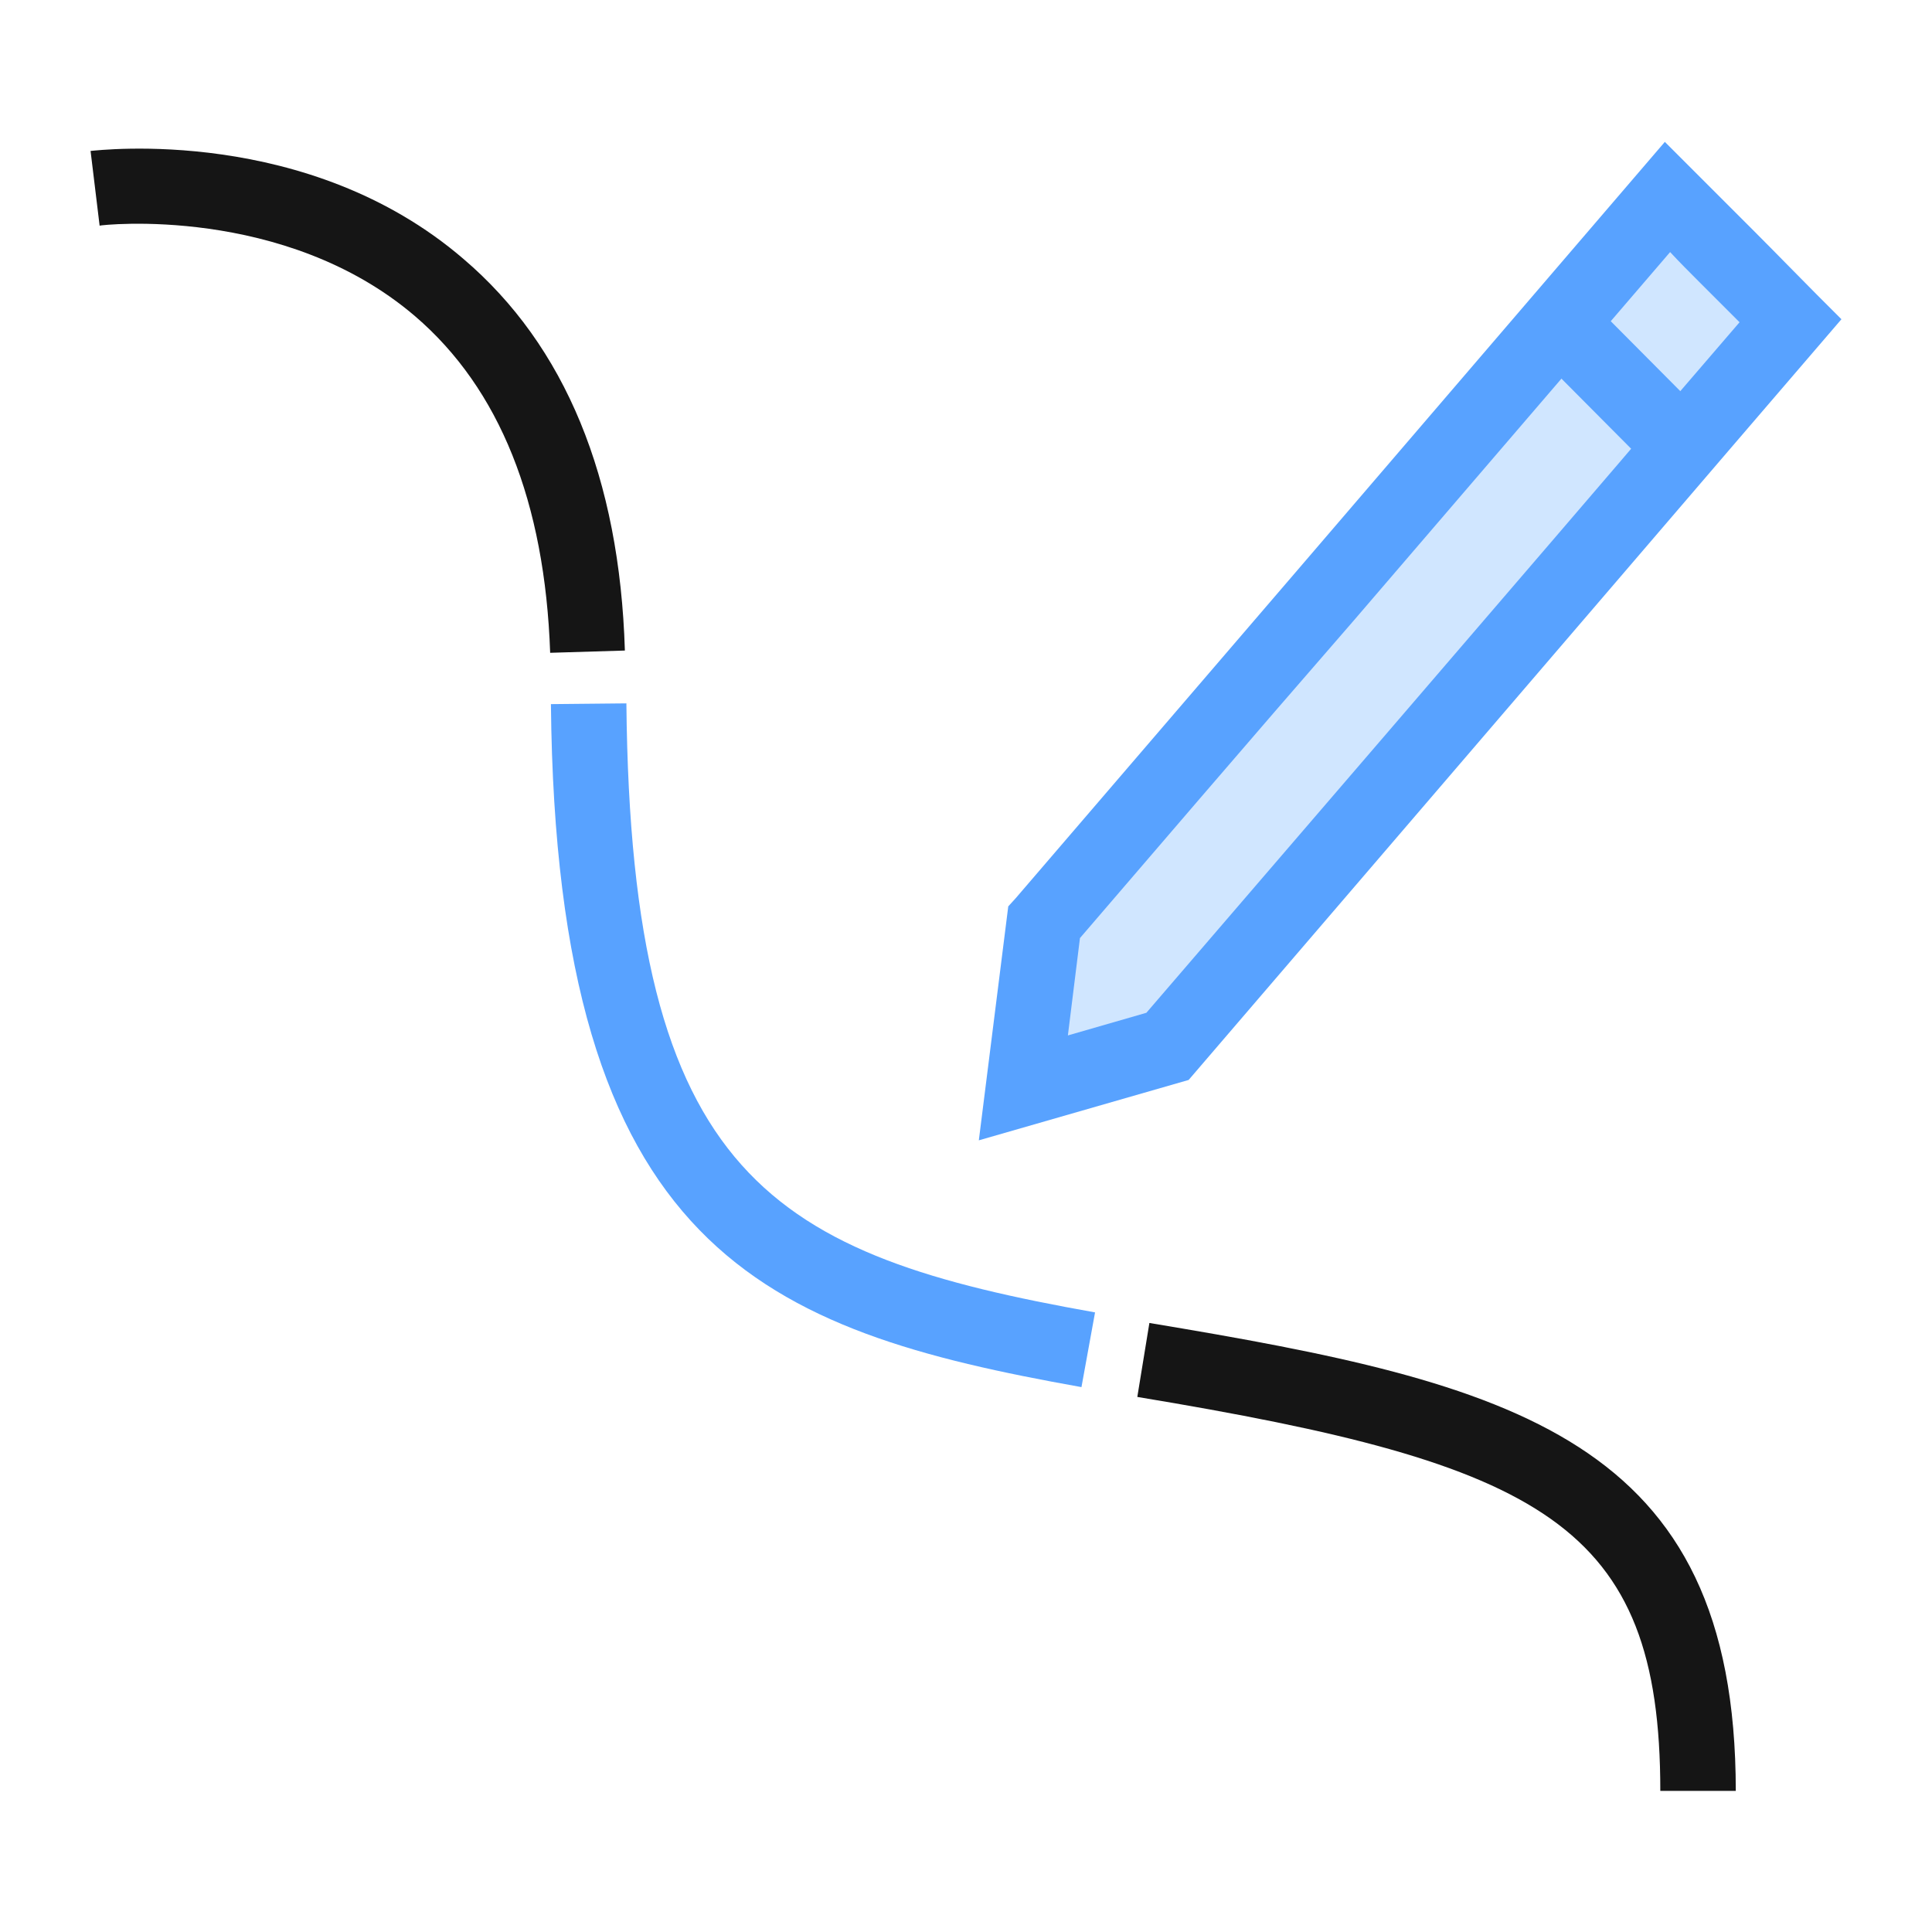<?xml version="1.0" encoding="utf-8"?>
<!-- Generator: Adobe Illustrator 24.2.0, SVG Export Plug-In . SVG Version: 6.00 Build 0)  -->
<svg version="1.1" id="图层_1" xmlns="http://www.w3.org/2000/svg" xmlns:xlink="http://www.w3.org/1999/xlink" x="0px" y="0px"
	 viewBox="0 0 256 256" style="enable-background:new 0 0 256 256;" xml:space="preserve">
<style type="text/css">
	.st0{fill:#151515;}
	.st1{fill:#58A2FF;}
	.st2{fill:#D0E6FF;}
</style>
<g>
	<g>
		<path class="st0" d="M230,237.3h-10c0-35.4-15.6-43.3-69.3-52.2l1.6-9.8C200.4,183.3,230,190.5,230,237.3z"/>
		<path class="st0" d="M72.9,86.5c-0.7-20-6.7-35-17.9-44.6c-17.3-14.8-41.6-12.1-41.8-12L12,20c1.2-0.1,28.8-3.4,49.4,14.3
			c13.5,11.5,20.7,29,21.4,51.9L72.9,86.5z"/>
		<g>
			<path class="st1" d="M143.3,183.8c-42-7.5-69.6-17.9-70.3-90.5l10-0.1c0.6,63.1,19.4,73.1,62.1,80.7L143.3,183.8z"/>
		</g>
	</g>
	<g>
		<g>
			<path class="st2" d="M154.7,138.6l-19.1,5.6l2.8-22c14.9-17.4,55.7-65,70.7-82.3c4-4.6,7.9-9.2,11.9-13.8
				c4.3,4.3,12,12.1,16.3,16.4c-3.9,4.5-7.7,9-11.6,13.5C210.6,73.4,169.7,121.1,154.7,138.6z"/>
			<path class="st1" d="M129.7,151.1l3.9-31l1-1.1c7.8-9.1,22.6-26.3,37.1-43.2l48.9-57l3.8,3.8c2.1,2.1,5,5,7.9,7.9
				c3.1,3.1,6.2,6.3,8.4,8.5l3.3,3.3l-14.6,17c-7.9,9.2-22.8,26.6-37.4,43.6l-34.5,40.2L129.7,151.1z M143.1,124.3l-1.6,12.9l10.4-3
				l32.6-37.9c14.6-17,29.6-34.4,37.4-43.6l8.6-10c-1.6-1.6-3.4-3.4-5.2-5.2c-1.4-1.4-2.8-2.8-4-4.1l-41.9,48.8
				C165.3,98.4,151.1,115,143.1,124.3z"/>
		</g>
		<rect x="210.3" y="40" transform="matrix(0.709 -0.705 0.705 0.709 26.234 166.691)" class="st1" width="10" height="23.1"/>
	</g>
</g>
</svg>
